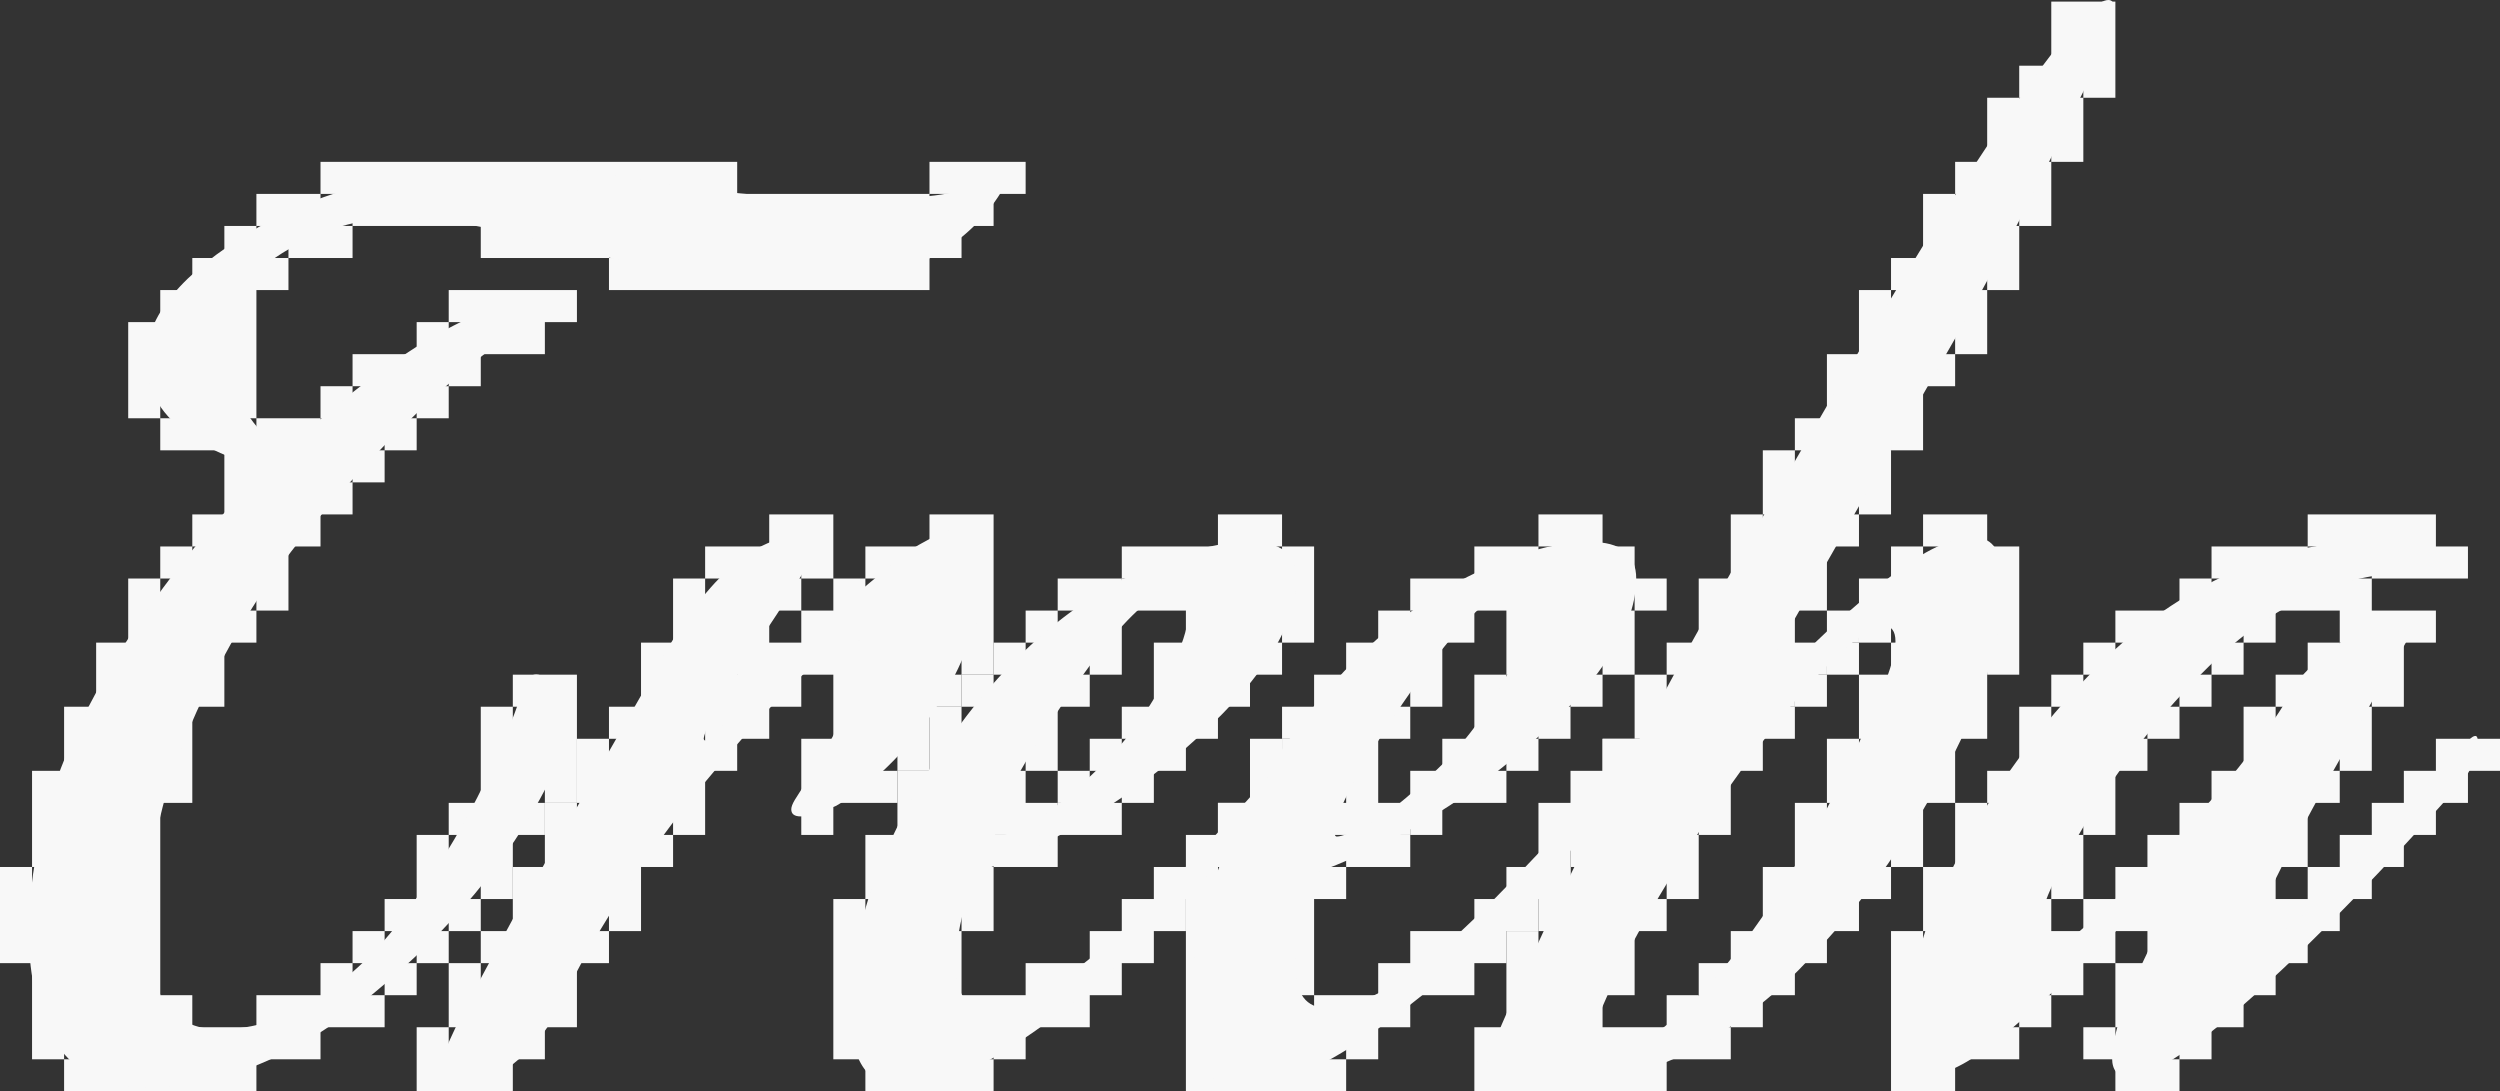 <svg width="1560" height="681" viewBox="0 0 1560 681" fill="none" xmlns="http://www.w3.org/2000/svg">
<rect x="0" y="0" width="1560" height="681" fill="#333333" stroke="none"/>
<path fill-rule="evenodd" clip-rule="evenodd" d="M1320 641V621V601H1340V581H1320V601H1300V621H1280V641H1260V621H1280V601H1260V581V561H1280V581H1300V561H1280V541V521H1300V541V561H1320V541H1340V521H1360V501H1380V521V541V561H1360V581V601H1340V621V641H1320ZM1300 661V641H1320V661H1300ZM1220 661V641H1240H1260V661H1240H1220ZM1180 661V641V621V601V581H1200V601V621V641V661H1220V681H1200H1180V661ZM1220 521V501H1240V521V541H1220V521ZM1200 561V541H1220V561V581H1200V561ZM1280 441V421H1300V441H1280ZM1260 461V441H1280V461V481H1260V461ZM1240 501V481H1260V501H1240ZM1360 381V361H1380V381H1360ZM1360 401H1340H1320V381H1340H1360V401ZM1300 421V401H1320V421H1300ZM1480 341H1460H1440V321H1460H1480H1500H1520V341H1540V361H1520H1500H1480V381H1500H1520V401H1500V421V441H1480V461V481H1460V461V441H1480V421V401H1460V421H1440V441H1420V461V481H1400V461V441H1420V421H1440V401H1460V381H1440H1420V401H1400V421H1380V401H1400V381H1420V361H1400H1380V341H1400H1420H1440V361H1460H1480V341ZM1300 521V501V481H1320V501V521H1300ZM1320 481V461H1340V481H1320ZM1340 461V441H1360V461H1340ZM1360 441V421H1380V441H1360ZM1380 501V481H1400V501H1380ZM1420 521V501H1440V521V541H1420V561H1440V541H1460V521H1480V501H1500V481H1520V461H1540H1560V481H1540V501H1520V521H1500V541H1480V561H1460V581H1440V601H1420V621H1400V641H1380V661H1360V681H1340H1320V661H1340H1360V641H1380V621H1400V601V581V561V541H1420V521ZM1440 501V481H1460V501H1440Z" fill="#F8F8F8"/>
<path d="M1412.45 615.766C1371.59 653.174 1343.54 671.879 1328.28 671.879C1321.39 671.879 1317.94 667.941 1317.94 660.065C1317.94 650.221 1322.13 635.208 1330.49 615.027C1339.35 594.846 1348.21 577.126 1357.07 561.868L1370.36 538.98C1372.33 535.534 1373.32 533.319 1373.32 532.335C1373.32 531.35 1372.82 530.858 1371.84 530.858C1369.87 530.858 1366.18 533.565 1360.76 538.98C1346 555.223 1329.02 572.697 1309.82 591.401C1291.12 609.613 1275.86 623.887 1264.04 634.224L1247.06 648.99C1227.87 663.757 1213.1 671.14 1202.76 671.14C1191.93 671.14 1186.52 662.773 1186.52 646.037C1186.52 637.669 1188.98 624.872 1193.9 607.644C1198.33 590.416 1201.78 578.849 1204.24 572.943C1215.56 545.378 1229.59 518.552 1246.32 492.465C1263.55 466.377 1283.73 441.52 1306.87 417.894C1330 393.775 1356.83 374.332 1387.34 359.566C1418.35 344.799 1450.35 337.416 1483.33 337.416C1510.89 337.416 1524.67 341.6 1524.67 349.968C1524.67 354.89 1518.52 357.351 1506.22 357.351C1460.93 357.351 1418.35 376.794 1378.48 415.679C1339.11 454.072 1307.11 498.372 1282.5 548.578C1275.61 562.36 1272.17 573.927 1272.17 583.279C1272.17 588.694 1273.89 591.401 1277.33 591.401C1283.24 591.401 1290.87 587.217 1300.22 578.849C1306.13 573.435 1314 566.298 1323.85 557.438C1334.19 548.578 1350.67 531.596 1373.32 506.493C1395.96 481.39 1413.92 458.01 1427.21 436.352C1429.18 432.414 1432.14 427.738 1436.07 422.324C1440.5 416.909 1448.63 409.772 1460.44 400.912C1472.25 391.56 1484.07 386.884 1495.88 386.884C1502.28 386.884 1505.48 388.607 1505.48 392.052C1505.48 393.037 1504.74 394.759 1503.26 397.221C1501.29 401.158 1495.63 411.003 1486.28 426.754C1477.42 442.505 1469.05 457.517 1461.18 471.792C1453.3 485.574 1444.93 500.833 1436.07 517.568C1427.21 533.811 1420.08 547.839 1414.66 559.653C1409.74 571.466 1407.28 579.341 1407.28 583.279C1407.28 586.233 1408.51 587.709 1410.97 587.709C1418.35 587.709 1436.32 573.435 1464.87 544.886C1486.53 522.244 1511.88 494.434 1540.92 461.455C1542.39 459.978 1543.62 459.24 1544.61 459.24C1545.59 459.24 1546.09 460.225 1546.09 462.193C1546.09 471.546 1542.39 480.652 1535.01 489.512C1486.77 543.163 1445.92 585.248 1412.45 615.766Z" fill="#F8F8F8"/>
<path fill-rule="evenodd" clip-rule="evenodd" d="M960 681H940H920V661V641H940V621V601V581H960V561V541H980V521V501H1000V481V461H1020V441V421H1040V401H1060V381V361H1080V341V321H1100V301V281H1120V301V321H1100V341V361H1080V381V401H1060V421H1040V441V461H1020V481V501H1000V521V541H980V561V581H960V601V621V641H940V661H960H980H1000H1020H1040V681H1020H1000H980H960ZM1140 261V241V221H1160V201V181H1180V201V221H1160V241V261H1140ZM1120 281V261H1140V281H1120ZM1200 141V121H1220V141V161H1200V141ZM1180 181V161H1200V181H1180ZM1240 101V81V61H1260V41H1280V61H1260V81V101H1240ZM1220 121V101H1240V121H1220ZM1280 21V1H1300H1320V21V41V61H1300V41H1280V21ZM1200 241V221H1220V241H1200ZM1220 221V201V181H1240V201V221H1220ZM1240 181V161V141H1260V161V181H1240ZM1260 141V121V101H1280V121V141H1260ZM1280 101V81V61H1300V81V101H1280ZM1080 441V421H1100V401V381H1120V401H1140V381H1120V361V341H1140V361V381H1160V361H1180V381H1160V401H1140V421H1120V441H1100V461H1080V441ZM1140 341V321H1160V341H1140ZM1160 321V301V281H1180V301V321H1160ZM1180 281V261V241H1200V261V281H1180ZM1240 341H1220H1200V321H1220H1240V341ZM1180 361V341H1200V361H1180ZM1240 361V341H1260V361V381V401V421H1240V441V461H1220V441V421H1240V401V381V361ZM1180 541V521V501H1200V521V541H1180ZM1200 501V481V461H1220V481V501H1200ZM1120 601V581H1140V601H1120ZM1140 581V561H1160V581H1140ZM1160 561V541H1180V561H1160ZM1080 661H1060H1040V641H1060H1080V661ZM1080 641V621H1100V641H1080ZM1100 621V601H1120V621H1100Z" fill="#F8F8F8"/>
<path fill-rule="evenodd" clip-rule="evenodd" d="M1160 401V381H1180V401H1160ZM1140 421V401H1160V421H1140ZM1060 521V501V481H1080V501V521H1060ZM1080 481V461H1100V481H1080ZM1100 461V441H1120V461H1100ZM1120 441V421H1140V441H1120ZM1000 621V601V581H1020V601V621H1000ZM1020 581V561H1040V581H1020ZM1040 561V541V521H1060V541V561H1040ZM980 641V621H1000V641H1020H1040V621H1060V601H1080V621H1060V641H1040V661H1020H1000H980V641ZM1160 461V441V421H1180V401H1200V421H1180V441V461H1160ZM1140 481V461H1160V481V501H1140V481ZM1120 521V501H1140V521V541H1120V521ZM1100 561V541H1120V561V581H1100V561ZM1080 601V581H1100V601H1080Z" fill="#F8F8F8"/>
<path d="M978.253 675.57C969.886 675.57 962.01 674.832 954.627 673.355C947.243 671.878 941.829 670.648 938.384 669.663L933.215 667.448C929.77 666.464 928.047 664.495 928.047 661.542L929.524 657.112C969.885 560.637 1025.01 452.103 1094.91 331.509C1095.89 329.54 1104.51 314.528 1120.75 286.471C1136.99 258.415 1147.33 240.695 1151.76 233.312C1156.19 225.436 1165.79 209.439 1180.56 185.32C1195.32 160.709 1206.89 142.005 1215.26 129.207C1223.62 115.917 1234.21 99.674 1247 80.478C1259.8 61.281 1272.11 44.053 1283.92 28.795C1299.18 9.598 1309.76 0 1315.67 0C1318.13 0 1319.36 1.969 1319.36 5.907C1319.36 14.767 1310.99 35.686 1294.26 68.665C1269.65 120.84 1241.1 174.984 1208.61 231.097C1144.13 343.322 1103.77 414.202 1087.53 443.735V446.688C1087.53 449.149 1088.02 450.38 1089 450.38C1089.49 450.38 1090.97 449.149 1093.43 446.688C1099.83 438.321 1108.2 427.984 1118.54 415.679C1129.36 403.373 1147.08 386.884 1171.7 366.211C1196.31 345.537 1216.24 335.201 1231.5 335.201C1243.81 335.201 1249.96 344.799 1249.96 363.996C1249.96 394.021 1239.87 429.215 1219.69 469.576C1207.87 493.203 1193.84 516.583 1177.6 539.718C1161.36 562.36 1142.9 584.263 1122.23 605.429C1101.55 626.102 1078.67 643.083 1053.56 656.373C1028.46 669.171 1003.36 675.57 978.253 675.57ZM1173.91 431.922C1179.82 417.647 1182.77 407.065 1182.77 400.174C1182.77 393.775 1180.31 390.575 1175.39 390.575C1171.45 390.575 1165.54 393.529 1157.67 399.435C1150.28 405.342 1143.88 411.249 1138.47 417.155L1129.61 426.015C1100.57 459.978 1074.48 495.664 1051.35 533.073C1028.21 569.989 1012.46 598.538 1004.09 618.719L990.805 648.99C989.82 650.467 989.328 651.943 989.328 653.42C989.328 655.881 993.02 657.112 1000.4 657.112C1022.06 657.112 1049.13 636.931 1081.62 596.569C1114.11 555.715 1144.87 500.832 1173.91 431.922Z" fill="#F8F8F8"/>
<path fill-rule="evenodd" clip-rule="evenodd" d="M960 361V381V401V421H940V441V461H920V441V421H940V401V381H920V361H940H960ZM860 461V441H880V461H860ZM880 441V421V401H900V421V441H880ZM900 401V381H920V401H900ZM820 521V501H840V481V461H860V481V501H880V481H900V501H880V521H860H840H820ZM900 481V461H920V481H900Z" fill="#F8F8F8"/>
<path fill-rule="evenodd" clip-rule="evenodd" d="M1040 481H1020V501H1000V521H980V541V561H960V581H940V601H920V621H900H880V641H860V661H840V681H820H800H780H760H740V661V641V621V601V581V561V541H760V521V501H780V481V461H800V481V501H780V521V541H760V561V581V601V621V641V661H780H800H820H840V641H820V621H800V601V581V561V541H820H840V561H820V581V601V621H840H860V601H880V581H900H920V561H940V541H960V521V501H980V481H1000V461H1020H1040V481ZM920 381H900H880V361H900H920V381ZM860 401V381H880V401H860ZM840 421V401H860V421H840ZM820 441V421H840V441H820ZM800 461V441H820V461H800ZM1000 341H980H960V321H980H1000V341ZM960 361H940H920V341H940H960V361ZM1000 361V341H1020V361H1000ZM960 461V441H980V461H960ZM980 441V421H1000V441H980ZM1000 421V401V381H1020V401V421H1000ZM1020 381V361H1040V381H1020ZM840 541V521H860H880V541H860H840ZM880 521V501H900V521H880ZM900 501V481H920H940V501H920H900ZM940 481V461H960V481H940Z" fill="#F8F8F8"/>
<path d="M944.947 411.987C950.854 399.681 953.807 388.852 953.807 379.5C953.807 371.625 951.346 367.687 946.424 367.687C943.471 367.687 940.025 368.671 936.087 370.64C932.642 372.117 929.935 373.84 927.966 375.809L924.274 378.762C909.015 392.052 889.819 416.417 866.685 451.856C844.043 486.804 832.721 509.2 832.721 519.044C832.721 521.013 833.214 521.997 834.198 521.997C837.151 521.997 843.55 519.536 853.395 514.614C863.731 509.692 878.252 498.125 896.956 479.913C916.153 461.701 932.15 439.059 944.947 411.987ZM911.723 581.064C937.81 556.945 975.219 517.075 1023.95 461.455C1025.43 459.978 1026.66 459.24 1027.64 459.24C1028.62 459.24 1029.12 460.224 1029.12 462.193C1029.12 471.545 1025.43 480.651 1018.04 489.511C981.618 529.873 949.377 563.59 921.321 590.662C900.648 611.335 876.037 631.27 847.488 650.466C818.939 669.171 795.313 678.523 776.609 678.523C753.967 678.523 742.646 662.772 742.646 631.27C742.646 579.095 761.842 524.459 800.235 467.361C839.12 410.264 883.912 371.625 934.611 351.444C955.776 342.584 974.973 338.154 992.2 338.154C1011.4 338.154 1021 345.783 1021 361.042C1021 389.591 1000.81 422.323 960.452 459.24C920.09 496.156 874.806 524.212 824.6 543.409C822.631 543.901 820.908 545.624 819.432 548.577C812.048 568.758 808.357 586.724 808.357 602.475C808.357 620.195 815.002 629.055 828.292 629.055C849.457 629.055 877.267 613.058 911.723 581.064Z" fill="#F8F8F8"/>
<path fill-rule="evenodd" clip-rule="evenodd" d="M760 361V381V401H740V381H720H700V401V421H680V441H660V421H680V401V381H700V361H720H740H760ZM620 501V481H640V501H660V481H640V461V441H660V461V481H680V501H660V521H640H620V501ZM720 441V421V401H740V421V441H720ZM700 461V441H720V461H700ZM680 481V461H700V481H680Z" fill="#F8F8F8"/>
<path fill-rule="evenodd" clip-rule="evenodd" d="M740 581H720V601H700V621H680V641H660H640V661H620V681H600H580H560H540V661H520V641V621V601V581V561H540V541V521H560V501V481H580V501V521H560V541V561H540V581V601V621V641V661H560H580H600H620V641H600V621H620H640V601H660H680V581H700V561H720V541H740V521H760V501H780V481H800V461H820V481V501H800V521H780V541H760V561H740V581ZM700 361V341H720H740H760V321H780H800V341H820V361V381V401H800V421H780V441H760V461H740V441H760V421H780V401H800V381V361V341H780H760V361H740H720H700ZM700 381H680H660V361H680H700V381ZM640 401V381H660V401H640ZM620 421V401H640V421H620ZM600 441V421H620V441H600ZM580 461V441H600V461V481H580V461ZM620 541V521H640H660V541H640H620ZM660 521V501H680H700V521H680H660ZM700 501V481H720V501H700ZM720 481V461H740V481H720ZM580 601V581H600V601V621H580V601ZM600 581V561V541H620V561V581H600Z" fill="#F8F8F8"/>
<path d="M732.966 411.987C738.873 399.681 741.826 388.852 741.826 379.5C741.826 371.625 739.365 367.687 734.443 367.687C731.49 367.687 728.044 368.671 724.106 370.64C720.661 372.117 717.954 373.84 715.985 375.809L712.293 378.762C697.034 392.052 677.838 416.417 654.704 451.856C632.062 486.804 620.741 509.2 620.741 519.044C620.741 521.013 621.233 521.997 622.217 521.997C625.171 521.997 631.569 519.536 641.414 514.614C651.75 509.692 666.271 498.125 684.975 479.913C704.172 461.701 720.169 439.059 732.966 411.987ZM699.742 581.064C725.829 556.945 763.238 517.075 811.967 461.455C813.444 459.978 814.675 459.24 815.659 459.24C816.644 459.24 817.136 460.224 817.136 462.193C817.136 471.545 813.444 480.651 806.061 489.511C769.637 529.873 737.396 563.59 709.34 590.662C688.667 611.335 664.056 631.27 635.507 650.466C606.958 669.171 583.332 678.523 564.628 678.523C541.986 678.523 530.665 662.772 530.665 631.27C530.665 579.095 549.861 524.459 588.254 467.361C627.139 410.264 671.931 371.625 722.63 351.444C743.795 342.584 762.992 338.154 780.219 338.154C799.416 338.154 809.014 345.783 809.014 361.042C809.014 389.591 788.833 422.323 748.471 459.24C708.109 496.156 662.825 524.212 612.619 543.409C610.65 543.901 608.927 545.624 607.451 548.577C600.067 568.758 596.376 586.724 596.376 602.475C596.376 620.195 603.021 629.055 616.311 629.055C637.476 629.055 665.286 613.058 699.742 581.064Z" fill="#F8F8F8"/>
<path fill-rule="evenodd" clip-rule="evenodd" d="M540 401V421V441V461H520V441V421H500V441H480V461H460V481H440V461V441V421H460V401V381H480V401H500V381H480V361H460H440V341H460H480V321H500H520V341V361H500V381H520V361H540V341H560H580V361H560H540V381V401ZM500 481V461H520V481H540H560V501H540H520V521H500V501V481ZM380 561V541H400V561V581H380V601H360V621V641H340V621V601H360V581H380V561ZM400 541V521H420V541H400ZM420 521V501V481H440V501V521H420ZM320 661V641H340V661H320ZM300 681H280H260V661V641H280V621V601H300V621V641H280V661H300H320V681H300ZM320 581V561V541H340V521V501H360V481V461H380V441H400V421V401H420V381V361H440V381V401H420V421V441H400V461H380V481V501H360V521V541H340V561V581H320ZM300 601V581H320V601H300ZM500 341H480V361H500V341ZM580 341V321H600H620V341V361V381V401V421H600V401V381V361V341H580ZM560 481V461V441H580V461V481H560ZM580 441V421H600V441H580Z" fill="#F8F8F8"/>
<path d="M499.66 509.446C495.723 509.446 493.754 507.97 493.754 505.016C493.754 503.54 494.492 501.571 495.969 499.11C525.01 453.825 539.53 422.816 539.53 406.08C539.53 401.65 537.807 399.435 534.362 399.435C519.595 399.435 484.894 432.906 430.258 499.848C414.014 520.521 398.756 541.933 384.481 564.082C370.699 586.232 361.101 603.214 355.686 615.027L346.827 632.009C340.92 643.822 331.814 654.651 319.508 664.495C307.203 674.832 294.405 680 281.115 680C274.224 680 270.779 678.277 270.779 674.832C270.779 671.878 272.994 665.726 277.424 656.373C281.362 647.021 286.284 636.685 292.19 625.364C298.097 614.043 304.004 602.968 309.91 592.139C315.817 581.31 320.739 572.204 324.677 564.821L331.322 553.746L408.846 418.632C438.871 362.027 470.373 333.724 503.352 333.724C507.782 333.724 509.997 335.447 509.997 338.892C509.997 343.322 499.168 361.781 477.511 394.267C456.345 426.261 444.04 446.688 440.594 455.548C439.61 458.502 439.118 460.224 439.118 460.717C439.118 461.701 439.61 462.193 440.594 462.193C441.579 462.193 443.301 460.963 445.762 458.502C482.679 416.663 521.81 379.5 563.157 347.014C565.618 344.553 571.032 341.107 579.4 336.677C587.768 331.755 595.151 329.294 601.55 329.294C610.902 329.294 615.578 337.416 615.578 353.659C615.578 371.379 609.671 392.544 597.858 417.155C586.045 441.766 570.048 463.424 549.867 482.128L546.913 485.081C544.945 486.558 542.73 488.281 540.268 490.25C538.3 491.726 535.592 493.695 532.147 496.156C528.701 498.617 525.256 500.832 521.81 502.801C518.365 504.278 514.673 505.755 510.735 507.231C506.798 508.708 503.106 509.446 499.66 509.446Z" fill="#F8F8F8"/>
<path fill-rule="evenodd" clip-rule="evenodd" d="M340 461V441H320V461V481V501H340V521H320V541V561H300V581H280V601H260V621H240V601H260V581H280V561H300V541V521H320V501H300V521H280V501H300V481V461V441H320V421H340H360V441V461V481V501H340V481V461ZM120 681H100H80H60H40V661H60H80H100H120V641H140H160V621H180H200V601H220V581H240V561H260V581H240V601H220V621H240V641H220H200V661H180H160V681H140H120ZM0 601V581V561V541H20V521V501V481H40V461V441H60V461V481H40V501V521V541H20V561V581V601H0ZM20 621V601H40V621V641V661H20V641V621ZM180 301H160V321H140V301V281H120H100V261H80V241V221V201H100V181H120V161H140V141H160V161H180V141H160V121H180H200V101H220H240H260H280H300H320H340H360H380H400H420H440H460V121H480H500H520H540H560H580V101H600H620H640V121H620V141H600V161H580V141H560H540H520H500H480H460V121H440H420H400H380H360H340H320H300V141H280H260H240H220V161H200H180V181H160V201V221V241V261H140V281H160V261H180H200V241H220V221H240H260V201H280V181H300H320H340H360V201H340V221H320H300V241H280V221H260V241H240H220V261H200V281H180V301ZM120 341V321H140V341H120ZM100 361V341H120V361H100ZM80 381V361H100V381V401H80V381ZM60 421V401H80V421V441H60V421ZM120 261H140V241V221V201V181H120V201H100V221V241V261H120ZM220 121H200V141H220V121ZM600 121H580V141H600V121ZM460 181H440H420H400H380V161H360H340H320H300V141H320H340H360H380V161H400H420H440H460H480H500H520H540H560H580V181H560H540H520H500H480H460ZM300 201H280V221H300V201ZM200 321V301H220V321H200ZM220 301V281H240V301H220ZM240 281V261H260V281H240ZM260 261V241H280V261H260ZM120 441V421V401H140V421V441H120ZM140 401V381H160V401H140ZM160 381V361V341H180V361V381H160ZM180 341V321H200V341H180ZM80 581V561V541V521V501H100V521V541V561V581V601V621H120V641H100V621H80V601V581ZM100 501V481V461V441H120V461V481V501H100ZM260 541V521H280V541V561H260V541Z" fill="#F8F8F8"/>
<path d="M334.743 420.847C338.68 420.847 342.372 424.784 345.818 432.66C349.755 440.043 351.724 447.18 351.724 454.071C351.724 459.978 350.74 465.885 348.771 471.791C347.294 477.698 345.818 482.128 344.341 485.081L341.388 490.249C317.269 537.01 281.337 580.079 233.592 619.457C186.339 658.834 138.84 678.523 91.094 678.523C65.991 678.523 47.533 669.663 35.72 651.943C23.907 633.731 18 610.597 18 582.54C18 533.319 32.028 483.112 60.085 431.922C88.633 380.239 124.565 333.232 167.881 290.901C149.176 288.932 131.702 281.795 115.459 269.489C99.216 257.184 91.094 242.171 91.094 224.451C91.094 197.379 113.244 170.554 157.544 143.974C201.844 117.394 256.726 104.104 322.191 104.104C342.864 104.104 368.952 106.811 400.454 112.226C493.754 128.262 542.224 123.301 559.452 123.301C587.016 123.301 606.704 118.871 618.518 110.011C620.487 109.518 622.209 109.272 623.686 109.272C626.147 109.272 627.378 110.257 627.378 112.226C627.378 114.194 626.393 116.902 624.424 120.347C614.58 136.098 601.29 148.896 584.555 158.74C567.819 168.585 549.361 173.507 444.015 169.815C422.358 169.815 390.363 164.155 348.033 152.834C306.194 141.513 273.708 135.852 250.573 135.852C224.486 135.852 199.629 143.235 176.002 158.002C152.376 172.768 140.562 192.949 140.562 218.545C140.562 229.374 143.516 239.956 149.422 250.293C155.329 260.63 161.236 268.259 167.142 273.181L176.002 280.564L177.479 282.041C235.068 227.405 286.751 194.918 332.528 184.582C334.989 184.09 337.942 183.843 341.388 183.843C346.31 183.843 348.771 185.32 348.771 188.273C348.771 192.211 345.079 195.657 337.696 198.61C323.914 204.024 304.225 218.053 278.63 240.695C253.034 263.337 225.962 291.393 197.414 324.864C168.865 357.843 144.008 397.466 122.843 443.735C102.169 489.511 91.833 533.811 91.833 576.634C91.833 620.441 106.845 642.345 136.871 642.345C158.528 642.345 179.694 635.454 200.367 621.672C221.532 607.397 239.991 588.939 255.742 566.297C271.985 543.655 286.013 520.767 297.826 497.633C309.639 474.498 319.484 451.118 327.359 427.492C328.836 423.062 331.297 420.847 334.743 420.847Z" fill="#F8F8F8"/>
</svg>
